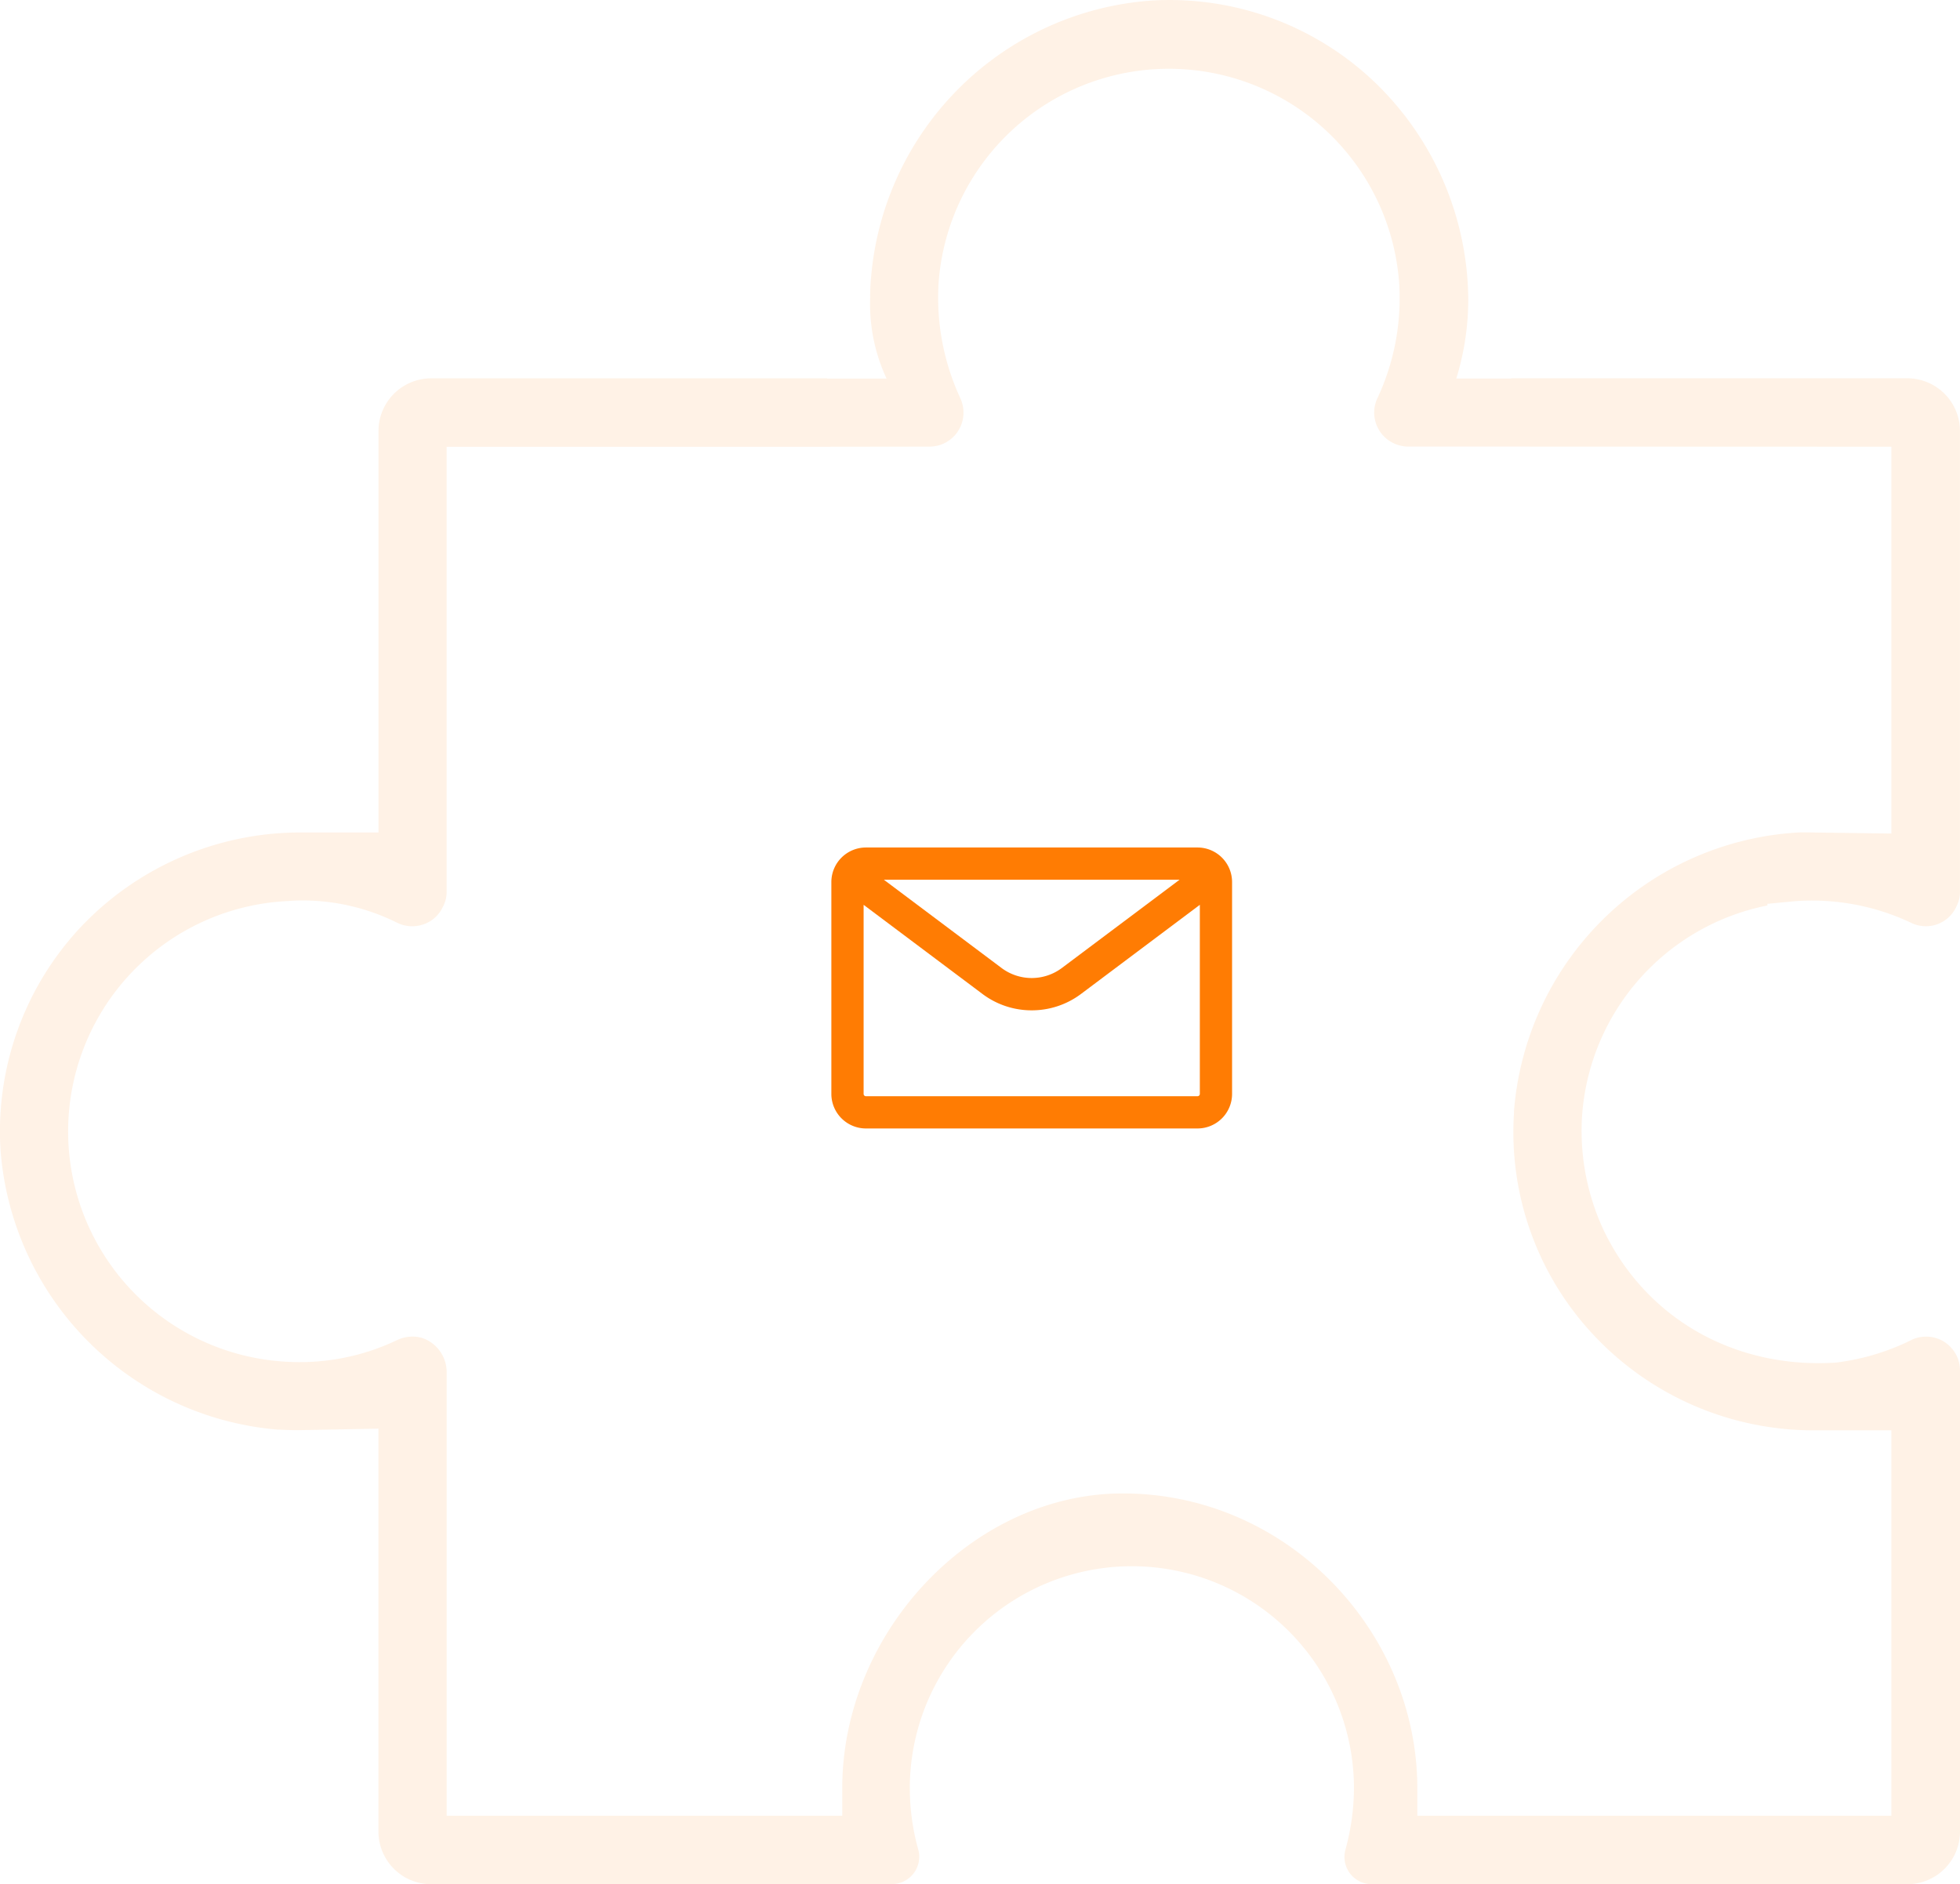 <svg xmlns="http://www.w3.org/2000/svg" width="212.771" height="204.54" viewBox="0 0 212.771 204.54">
  <g id="Contact_icon" data-name="Contact icon" transform="translate(-259 -2959)">
    <g id="Group_1182" data-name="Group 1182" transform="translate(-449.001 70)">
      <path id="Path_1222" data-name="Path 1222" d="M194.8,97.832l-2.964.283v.179a25.066,25.066,0,0,0-20.109,22.939,25.49,25.49,0,0,0,2.353,12.318c4.6,9.608,14.285,15.1,25.292,14.359l.194-.03a25.4,25.4,0,0,0,8.088-2.5,3.474,3.474,0,0,1,1.445-.283,3.6,3.6,0,0,1,2.592,1.087,3.658,3.658,0,0,1,1.072,2.622v50a5.728,5.728,0,0,1-5.735,5.735H164.045l-15.119-.015a2.8,2.8,0,0,1-.789-.089,2.957,2.957,0,0,1-2.1-3.59,25.656,25.656,0,0,0,.938-6.718,24.108,24.108,0,0,0-48.216,0,24.971,24.971,0,0,0,.924,6.673,2.8,2.8,0,0,1,.1.789,2.969,2.969,0,0,1-2.979,2.934h-7l-42.988.015a5.728,5.728,0,0,1-5.735-5.735V155.09l-8.729.164c-.685,0-1.37-.03-2.1-.06h-.119A32.929,32.929,0,0,1,.061,124.852,32.406,32.406,0,0,1,8.8,100.6,32.832,32.832,0,0,1,32.459,90.369h8.624V46.8a5.728,5.728,0,0,1,5.735-5.735H89.806v.03h6.435a19.132,19.132,0,0,1-1.787-8.624c0-.775.03-1.549.1-2.324A32.886,32.886,0,0,1,124.855.073a32.245,32.245,0,0,1,24.265,8.744,33.005,33.005,0,0,1,10.263,23.654,29.218,29.218,0,0,1-1.3,8.624h5.958v-.03h42.988a5.728,5.728,0,0,1,5.735,5.735V96.834a3.291,3.291,0,0,1-.357,1.5l-.074.164a3.636,3.636,0,0,1-4.856,1.683A25.175,25.175,0,0,0,194.8,97.832Z" transform="translate(708.004 2888.998)" fill="#de4998" opacity="0"/>
      <path id="Path_1223" data-name="Path 1223" d="M207.479,100.185a3.636,3.636,0,0,0,4.856-1.683l.074-.164a3.291,3.291,0,0,0,.357-1.5V46.8a5.728,5.728,0,0,0-5.735-5.735H164.045v.03h-5.958a29.218,29.218,0,0,0,1.3-8.624A33.005,33.005,0,0,0,149.119,8.817,32.245,32.245,0,0,0,124.855.073a32.886,32.886,0,0,0-30.3,30.074c-.074.775-.1,1.549-.1,2.324A19.132,19.132,0,0,0,96.241,41.1H89.806v-.03H46.818A5.728,5.728,0,0,0,41.083,46.8V90.369H32.459A32.832,32.832,0,0,0,8.8,100.6a32.406,32.406,0,0,0-8.744,24.25,32.929,32.929,0,0,0,30.074,30.342h.119c.73.03,1.415.06,2.1.06l8.729-.164v43.718a5.728,5.728,0,0,0,5.735,5.735H89.806l6.971-.015h.03a2.969,2.969,0,0,0,2.979-2.934,2.8,2.8,0,0,0-.1-.789,24.971,24.971,0,0,1-.924-6.673,24.108,24.108,0,0,1,48.216,0,25.657,25.657,0,0,1-.938,6.718,2.957,2.957,0,0,0,2.1,3.59,2.794,2.794,0,0,0,.789.089h15.119l42.988.015a5.728,5.728,0,0,0,5.735-5.735v-50a3.658,3.658,0,0,0-1.072-2.622,3.6,3.6,0,0,0-2.592-1.087,3.728,3.728,0,0,0-1.445.283,25.4,25.4,0,0,1-8.088,2.5l-.194.03c-11.008.745-20.69-4.752-25.292-14.359a25.49,25.49,0,0,1-2.353-12.318,25.065,25.065,0,0,1,20.124-22.939v-.179l2.949-.283a25.175,25.175,0,0,1,12.676,2.353Zm-43.122,20.556a32.175,32.175,0,0,0,8.7,24.25h0a32.708,32.708,0,0,0,23.654,10.278h8.61v41.841H153.856V194.13c0-17.04-14.106-32-31.951-32.01-16.236-.015-30.476,14.97-30.476,32.01v2.979H48.486V149.027a3.922,3.922,0,0,0-2.711-3.8,3.869,3.869,0,0,0-2.651.238,24.562,24.562,0,0,1-12.557,2.324,25.036,25.036,0,0,1,.149-49.944l1.147-.074A23.007,23.007,0,0,1,43.168,100.2a3.73,3.73,0,0,0,2.83.134,3.6,3.6,0,0,0,2.085-1.907,3.415,3.415,0,0,0,.4-1.594V48.5h41.3l11.142-.015a3.687,3.687,0,0,0,3.664-3.694,3.742,3.742,0,0,0-.343-1.564,25.942,25.942,0,0,1-2.353-12.6,25.064,25.064,0,0,1,50,.238,25.56,25.56,0,0,1-2.339,12.3,3.678,3.678,0,0,0,1.683,4.93,3.827,3.827,0,0,0,1.638.387H164.03l41.29.015v41.99l-8.729-.119a17.512,17.512,0,0,0-2.19.06,32.861,32.861,0,0,0-30.059,30.312Z" transform="translate(708.004 2888.998)" fill="#ff7c03" opacity="0.1"/>
    </g>
    <g id="Group_140" data-name="Group 140" transform="translate(-444 1300.749)">
      <path id="email" d="M12895.751-3085.5a3.756,3.756,0,0,1-3.752-3.75v-23a3.756,3.756,0,0,1,3.752-3.75h36a3.753,3.753,0,0,1,3.749,3.75v23a3.753,3.753,0,0,1-3.749,3.75Zm-.25-3.75a.25.25,0,0,0,.25.25h36a.252.252,0,0,0,.249-.25v-20.528l-12.885,9.665a8.888,8.888,0,0,1-5.366,1.789,8.869,8.869,0,0,1-5.362-1.789l-12.886-9.663Zm14.982-13.664a5.465,5.465,0,0,0,6.532,0l12.786-9.587h-32.1Z" transform="translate(-12098.75 4866.25)" fill="#ff7c03"/>
    </g>
  </g>
</svg>
